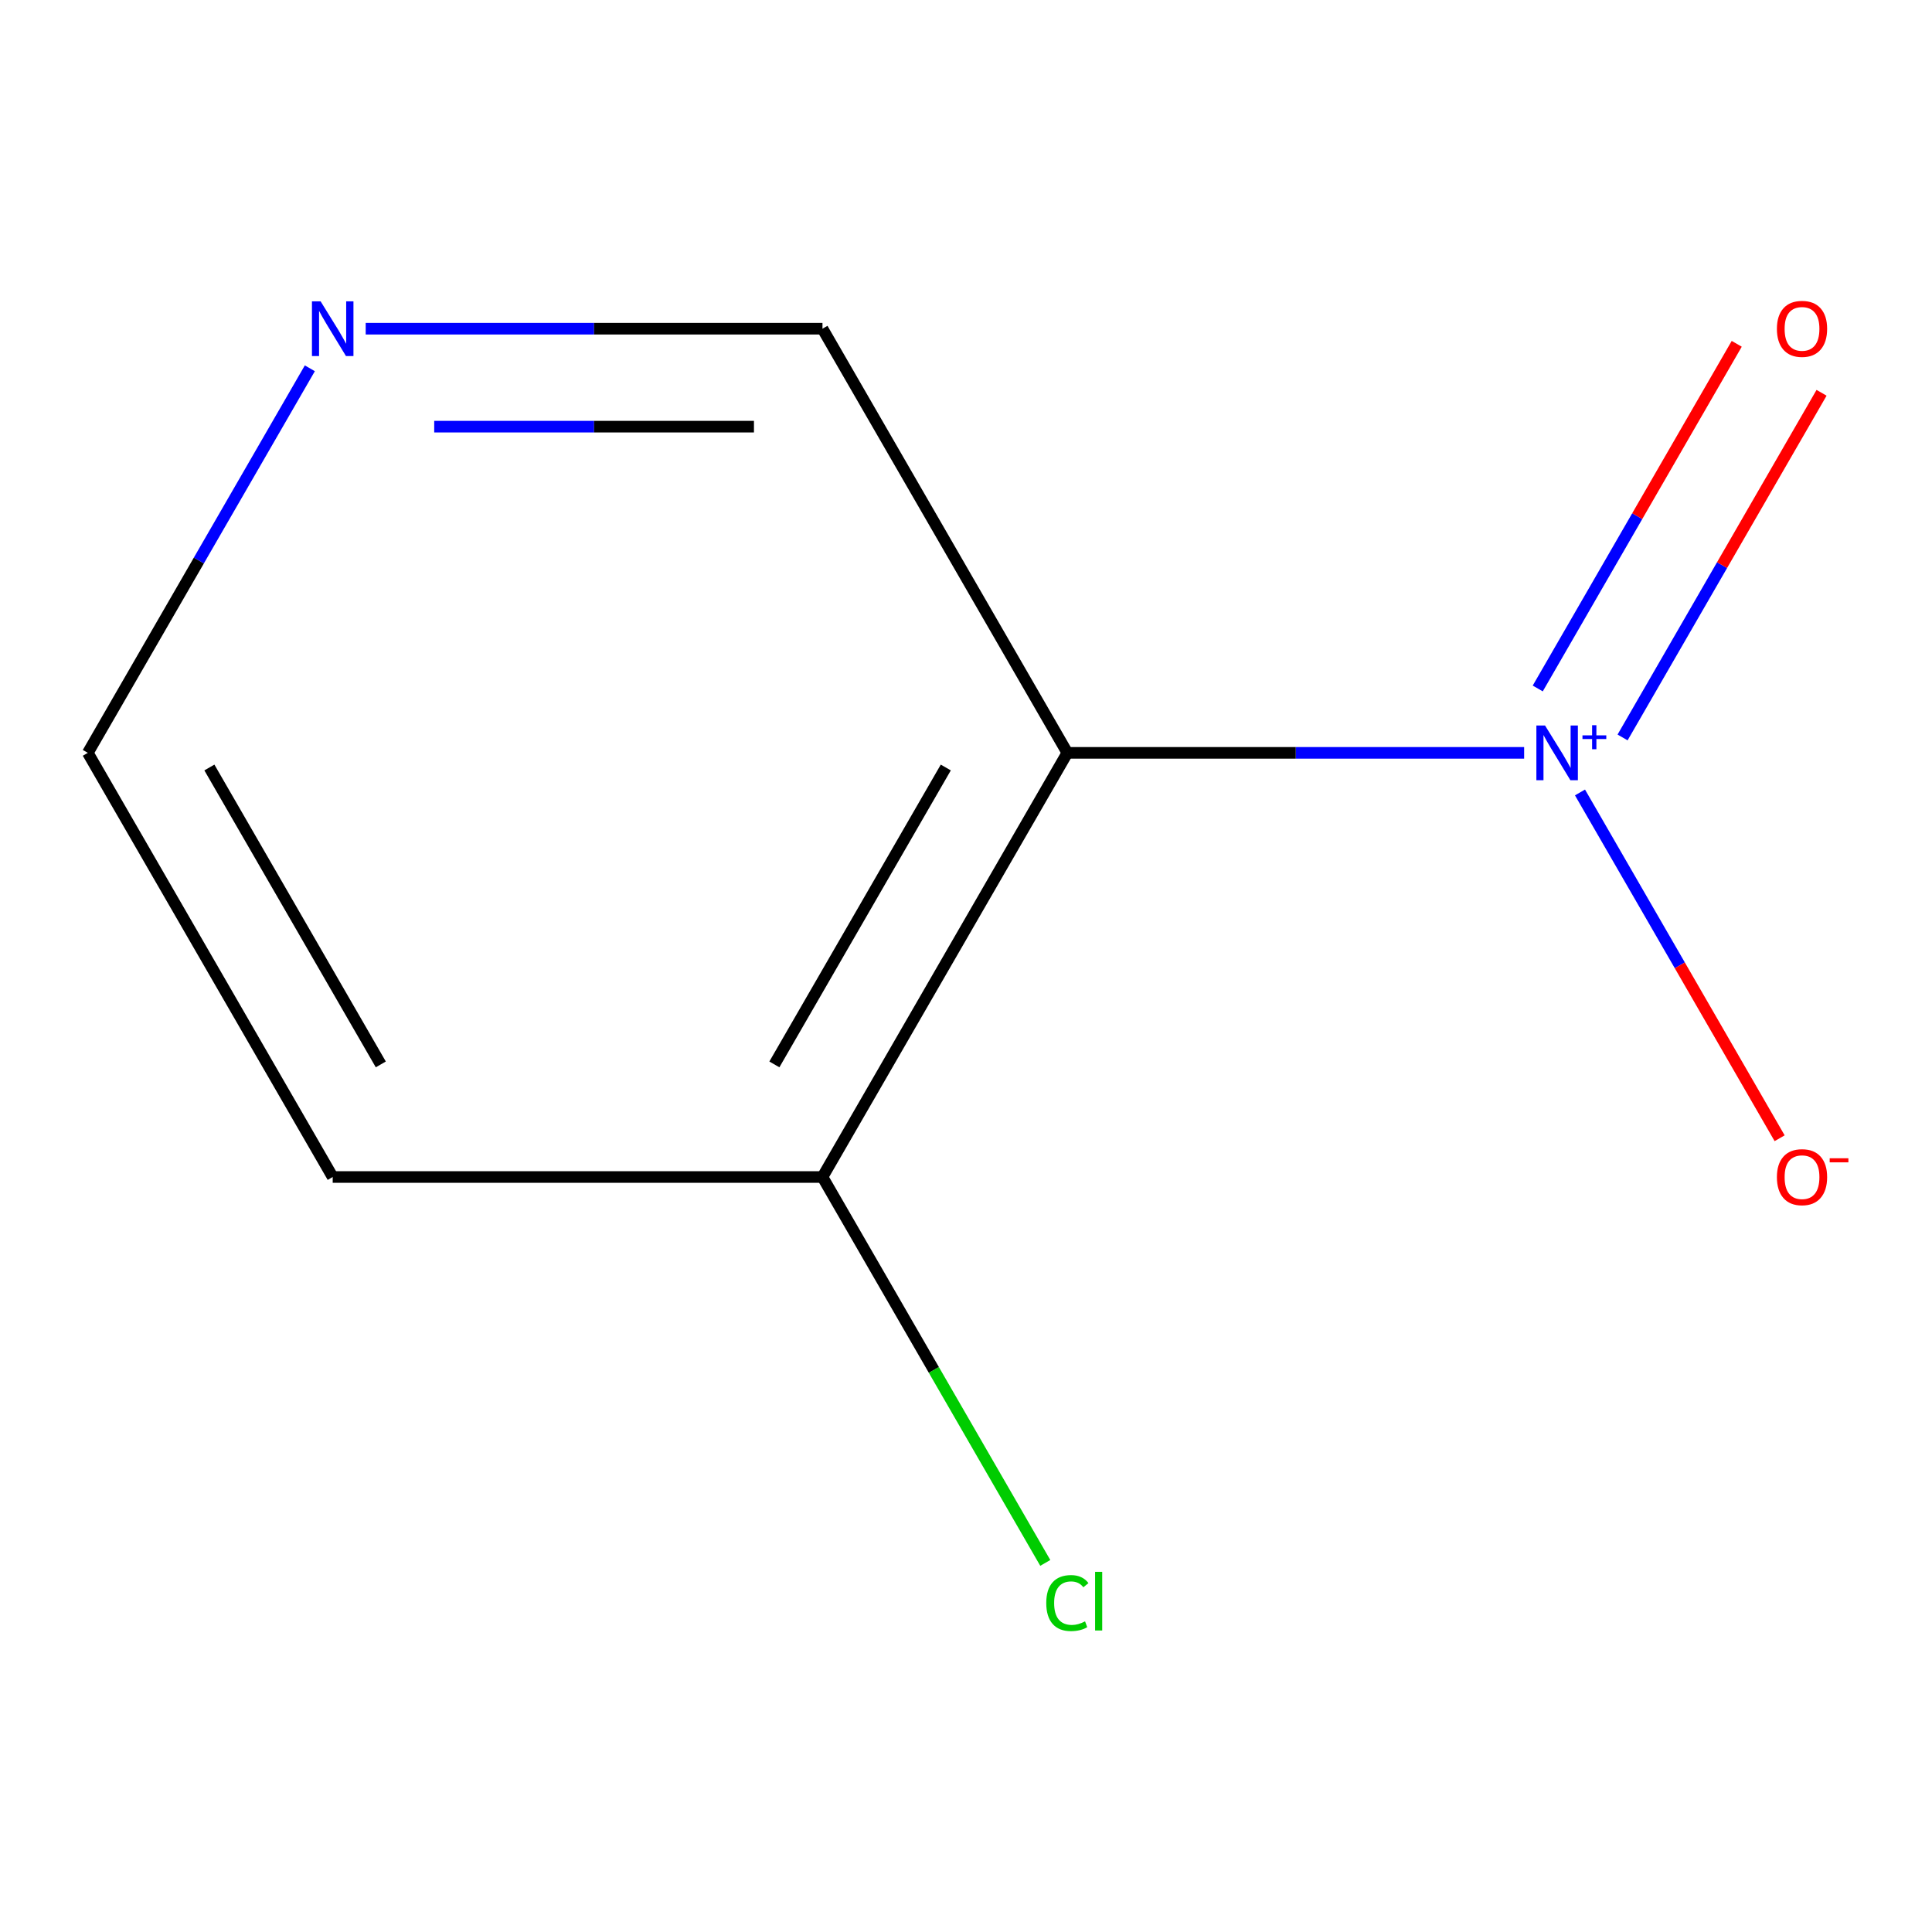 <?xml version='1.0' encoding='iso-8859-1'?>
<svg version='1.1' baseProfile='full'
              xmlns='http://www.w3.org/2000/svg'
                      xmlns:rdkit='http://www.rdkit.org/xml'
                      xmlns:xlink='http://www.w3.org/1999/xlink'
                  xml:space='preserve'
width='1000px' height='1000px' viewBox='0 0 1000 1000'>
<!-- END OF HEADER -->
<rect style='opacity:1.0;fill:#FFFFFF;stroke:none' width='1000' height='1000' x='0' y='0'> </rect>
<path class='bond-0' d='M 788.89,389.675 L 670.676,389.675' style='fill:none;fill-rule:evenodd;stroke:#0000FF;stroke-width:6px;stroke-linecap:butt;stroke-linejoin:miter;stroke-opacity:1' />
<path class='bond-0' d='M 670.676,389.675 L 552.463,389.675' style='fill:none;fill-rule:evenodd;stroke:#000000;stroke-width:6px;stroke-linecap:butt;stroke-linejoin:miter;stroke-opacity:1' />
<path class='bond-1' d='M 817.802,410.172 L 869.468,499.661' style='fill:none;fill-rule:evenodd;stroke:#0000FF;stroke-width:6px;stroke-linecap:butt;stroke-linejoin:miter;stroke-opacity:1' />
<path class='bond-1' d='M 869.468,499.661 L 921.135,589.15' style='fill:none;fill-rule:evenodd;stroke:#FF0000;stroke-width:6px;stroke-linecap:butt;stroke-linejoin:miter;stroke-opacity:1' />
<path class='bond-3' d='M 839.842,381.704 L 891.339,292.507' style='fill:none;fill-rule:evenodd;stroke:#0000FF;stroke-width:6px;stroke-linecap:butt;stroke-linejoin:miter;stroke-opacity:1' />
<path class='bond-3' d='M 891.339,292.507 L 942.837,203.311' style='fill:none;fill-rule:evenodd;stroke:#FF0000;stroke-width:6px;stroke-linecap:butt;stroke-linejoin:miter;stroke-opacity:1' />
<path class='bond-3' d='M 795.934,356.353 L 847.431,267.157' style='fill:none;fill-rule:evenodd;stroke:#0000FF;stroke-width:6px;stroke-linecap:butt;stroke-linejoin:miter;stroke-opacity:1' />
<path class='bond-3' d='M 847.431,267.157 L 898.929,177.96' style='fill:none;fill-rule:evenodd;stroke:#FF0000;stroke-width:6px;stroke-linecap:butt;stroke-linejoin:miter;stroke-opacity:1' />
<path class='bond-2' d='M 552.463,389.675 L 425.711,609.216' style='fill:none;fill-rule:evenodd;stroke:#000000;stroke-width:6px;stroke-linecap:butt;stroke-linejoin:miter;stroke-opacity:1' />
<path class='bond-2' d='M 489.542,397.256 L 400.816,550.934' style='fill:none;fill-rule:evenodd;stroke:#000000;stroke-width:6px;stroke-linecap:butt;stroke-linejoin:miter;stroke-opacity:1' />
<path class='bond-5' d='M 552.463,389.675 L 425.711,170.134' style='fill:none;fill-rule:evenodd;stroke:#000000;stroke-width:6px;stroke-linecap:butt;stroke-linejoin:miter;stroke-opacity:1' />
<path class='bond-6' d='M 425.711,609.216 L 483.372,709.088' style='fill:none;fill-rule:evenodd;stroke:#000000;stroke-width:6px;stroke-linecap:butt;stroke-linejoin:miter;stroke-opacity:1' />
<path class='bond-6' d='M 483.372,709.088 L 541.033,808.96' style='fill:none;fill-rule:evenodd;stroke:#00CC00;stroke-width:6px;stroke-linecap:butt;stroke-linejoin:miter;stroke-opacity:1' />
<path class='bond-7' d='M 425.711,609.216 L 172.207,609.216' style='fill:none;fill-rule:evenodd;stroke:#000000;stroke-width:6px;stroke-linecap:butt;stroke-linejoin:miter;stroke-opacity:1' />
<path class='bond-4' d='M 189.284,170.134 L 307.498,170.134' style='fill:none;fill-rule:evenodd;stroke:#0000FF;stroke-width:6px;stroke-linecap:butt;stroke-linejoin:miter;stroke-opacity:1' />
<path class='bond-4' d='M 307.498,170.134 L 425.711,170.134' style='fill:none;fill-rule:evenodd;stroke:#000000;stroke-width:6px;stroke-linecap:butt;stroke-linejoin:miter;stroke-opacity:1' />
<path class='bond-4' d='M 224.748,220.835 L 307.498,220.835' style='fill:none;fill-rule:evenodd;stroke:#0000FF;stroke-width:6px;stroke-linecap:butt;stroke-linejoin:miter;stroke-opacity:1' />
<path class='bond-4' d='M 307.498,220.835 L 390.247,220.835' style='fill:none;fill-rule:evenodd;stroke:#000000;stroke-width:6px;stroke-linecap:butt;stroke-linejoin:miter;stroke-opacity:1' />
<path class='bond-8' d='M 160.372,190.631 L 102.913,290.153' style='fill:none;fill-rule:evenodd;stroke:#0000FF;stroke-width:6px;stroke-linecap:butt;stroke-linejoin:miter;stroke-opacity:1' />
<path class='bond-8' d='M 102.913,290.153 L 45.455,389.675' style='fill:none;fill-rule:evenodd;stroke:#000000;stroke-width:6px;stroke-linecap:butt;stroke-linejoin:miter;stroke-opacity:1' />
<path class='bond-9' d='M 172.207,609.216 L 45.455,389.675' style='fill:none;fill-rule:evenodd;stroke:#000000;stroke-width:6px;stroke-linecap:butt;stroke-linejoin:miter;stroke-opacity:1' />
<path class='bond-9' d='M 197.102,550.934 L 108.376,397.256' style='fill:none;fill-rule:evenodd;stroke:#000000;stroke-width:6px;stroke-linecap:butt;stroke-linejoin:miter;stroke-opacity:1' />
<path  class='atom-0' d='M 799.707 375.515
L 808.987 390.515
Q 809.907 391.995, 811.387 394.675
Q 812.867 397.355, 812.947 397.515
L 812.947 375.515
L 816.707 375.515
L 816.707 403.835
L 812.827 403.835
L 802.867 387.435
Q 801.707 385.515, 800.467 383.315
Q 799.267 381.115, 798.907 380.435
L 798.907 403.835
L 795.227 403.835
L 795.227 375.515
L 799.707 375.515
' fill='#0000FF'/>
<path  class='atom-0' d='M 819.083 380.62
L 824.073 380.62
L 824.073 375.366
L 826.291 375.366
L 826.291 380.62
L 831.412 380.62
L 831.412 382.52
L 826.291 382.52
L 826.291 387.8
L 824.073 387.8
L 824.073 382.52
L 819.083 382.52
L 819.083 380.62
' fill='#0000FF'/>
<path  class='atom-2' d='M 919.72 609.296
Q 919.72 602.496, 923.08 598.696
Q 926.44 594.896, 932.72 594.896
Q 939 594.896, 942.36 598.696
Q 945.72 602.496, 945.72 609.296
Q 945.72 616.176, 942.32 620.096
Q 938.92 623.976, 932.72 623.976
Q 926.48 623.976, 923.08 620.096
Q 919.72 616.216, 919.72 609.296
M 932.72 620.776
Q 937.04 620.776, 939.36 617.896
Q 941.72 614.976, 941.72 609.296
Q 941.72 603.736, 939.36 600.936
Q 937.04 598.096, 932.72 598.096
Q 928.4 598.096, 926.04 600.896
Q 923.72 603.696, 923.72 609.296
Q 923.72 615.016, 926.04 617.896
Q 928.4 620.776, 932.72 620.776
' fill='#FF0000'/>
<path  class='atom-2' d='M 947.04 599.518
L 956.728 599.518
L 956.728 601.63
L 947.04 601.63
L 947.04 599.518
' fill='#FF0000'/>
<path  class='atom-4' d='M 919.72 170.214
Q 919.72 163.414, 923.08 159.614
Q 926.44 155.814, 932.72 155.814
Q 939 155.814, 942.36 159.614
Q 945.72 163.414, 945.72 170.214
Q 945.72 177.094, 942.32 181.014
Q 938.92 184.894, 932.72 184.894
Q 926.48 184.894, 923.08 181.014
Q 919.72 177.134, 919.72 170.214
M 932.72 181.694
Q 937.04 181.694, 939.36 178.814
Q 941.72 175.894, 941.72 170.214
Q 941.72 164.654, 939.36 161.854
Q 937.04 159.014, 932.72 159.014
Q 928.4 159.014, 926.04 161.814
Q 923.72 164.614, 923.72 170.214
Q 923.72 175.934, 926.04 178.814
Q 928.4 181.694, 932.72 181.694
' fill='#FF0000'/>
<path  class='atom-5' d='M 165.947 155.974
L 175.227 170.974
Q 176.147 172.454, 177.627 175.134
Q 179.107 177.814, 179.187 177.974
L 179.187 155.974
L 182.947 155.974
L 182.947 184.294
L 179.067 184.294
L 169.107 167.894
Q 167.947 165.974, 166.707 163.774
Q 165.507 161.574, 165.147 160.894
L 165.147 184.294
L 161.467 184.294
L 161.467 155.974
L 165.947 155.974
' fill='#0000FF'/>
<path  class='atom-7' d='M 541.543 829.737
Q 541.543 822.697, 544.823 819.017
Q 548.143 815.297, 554.423 815.297
Q 560.263 815.297, 563.383 819.417
L 560.743 821.577
Q 558.463 818.577, 554.423 818.577
Q 550.143 818.577, 547.863 821.457
Q 545.623 824.297, 545.623 829.737
Q 545.623 835.337, 547.943 838.217
Q 550.303 841.097, 554.863 841.097
Q 557.983 841.097, 561.623 839.217
L 562.743 842.217
Q 561.263 843.177, 559.023 843.737
Q 556.783 844.297, 554.303 844.297
Q 548.143 844.297, 544.823 840.537
Q 541.543 836.777, 541.543 829.737
' fill='#00CC00'/>
<path  class='atom-7' d='M 566.823 813.577
L 570.503 813.577
L 570.503 843.937
L 566.823 843.937
L 566.823 813.577
' fill='#00CC00'/>
</svg>
